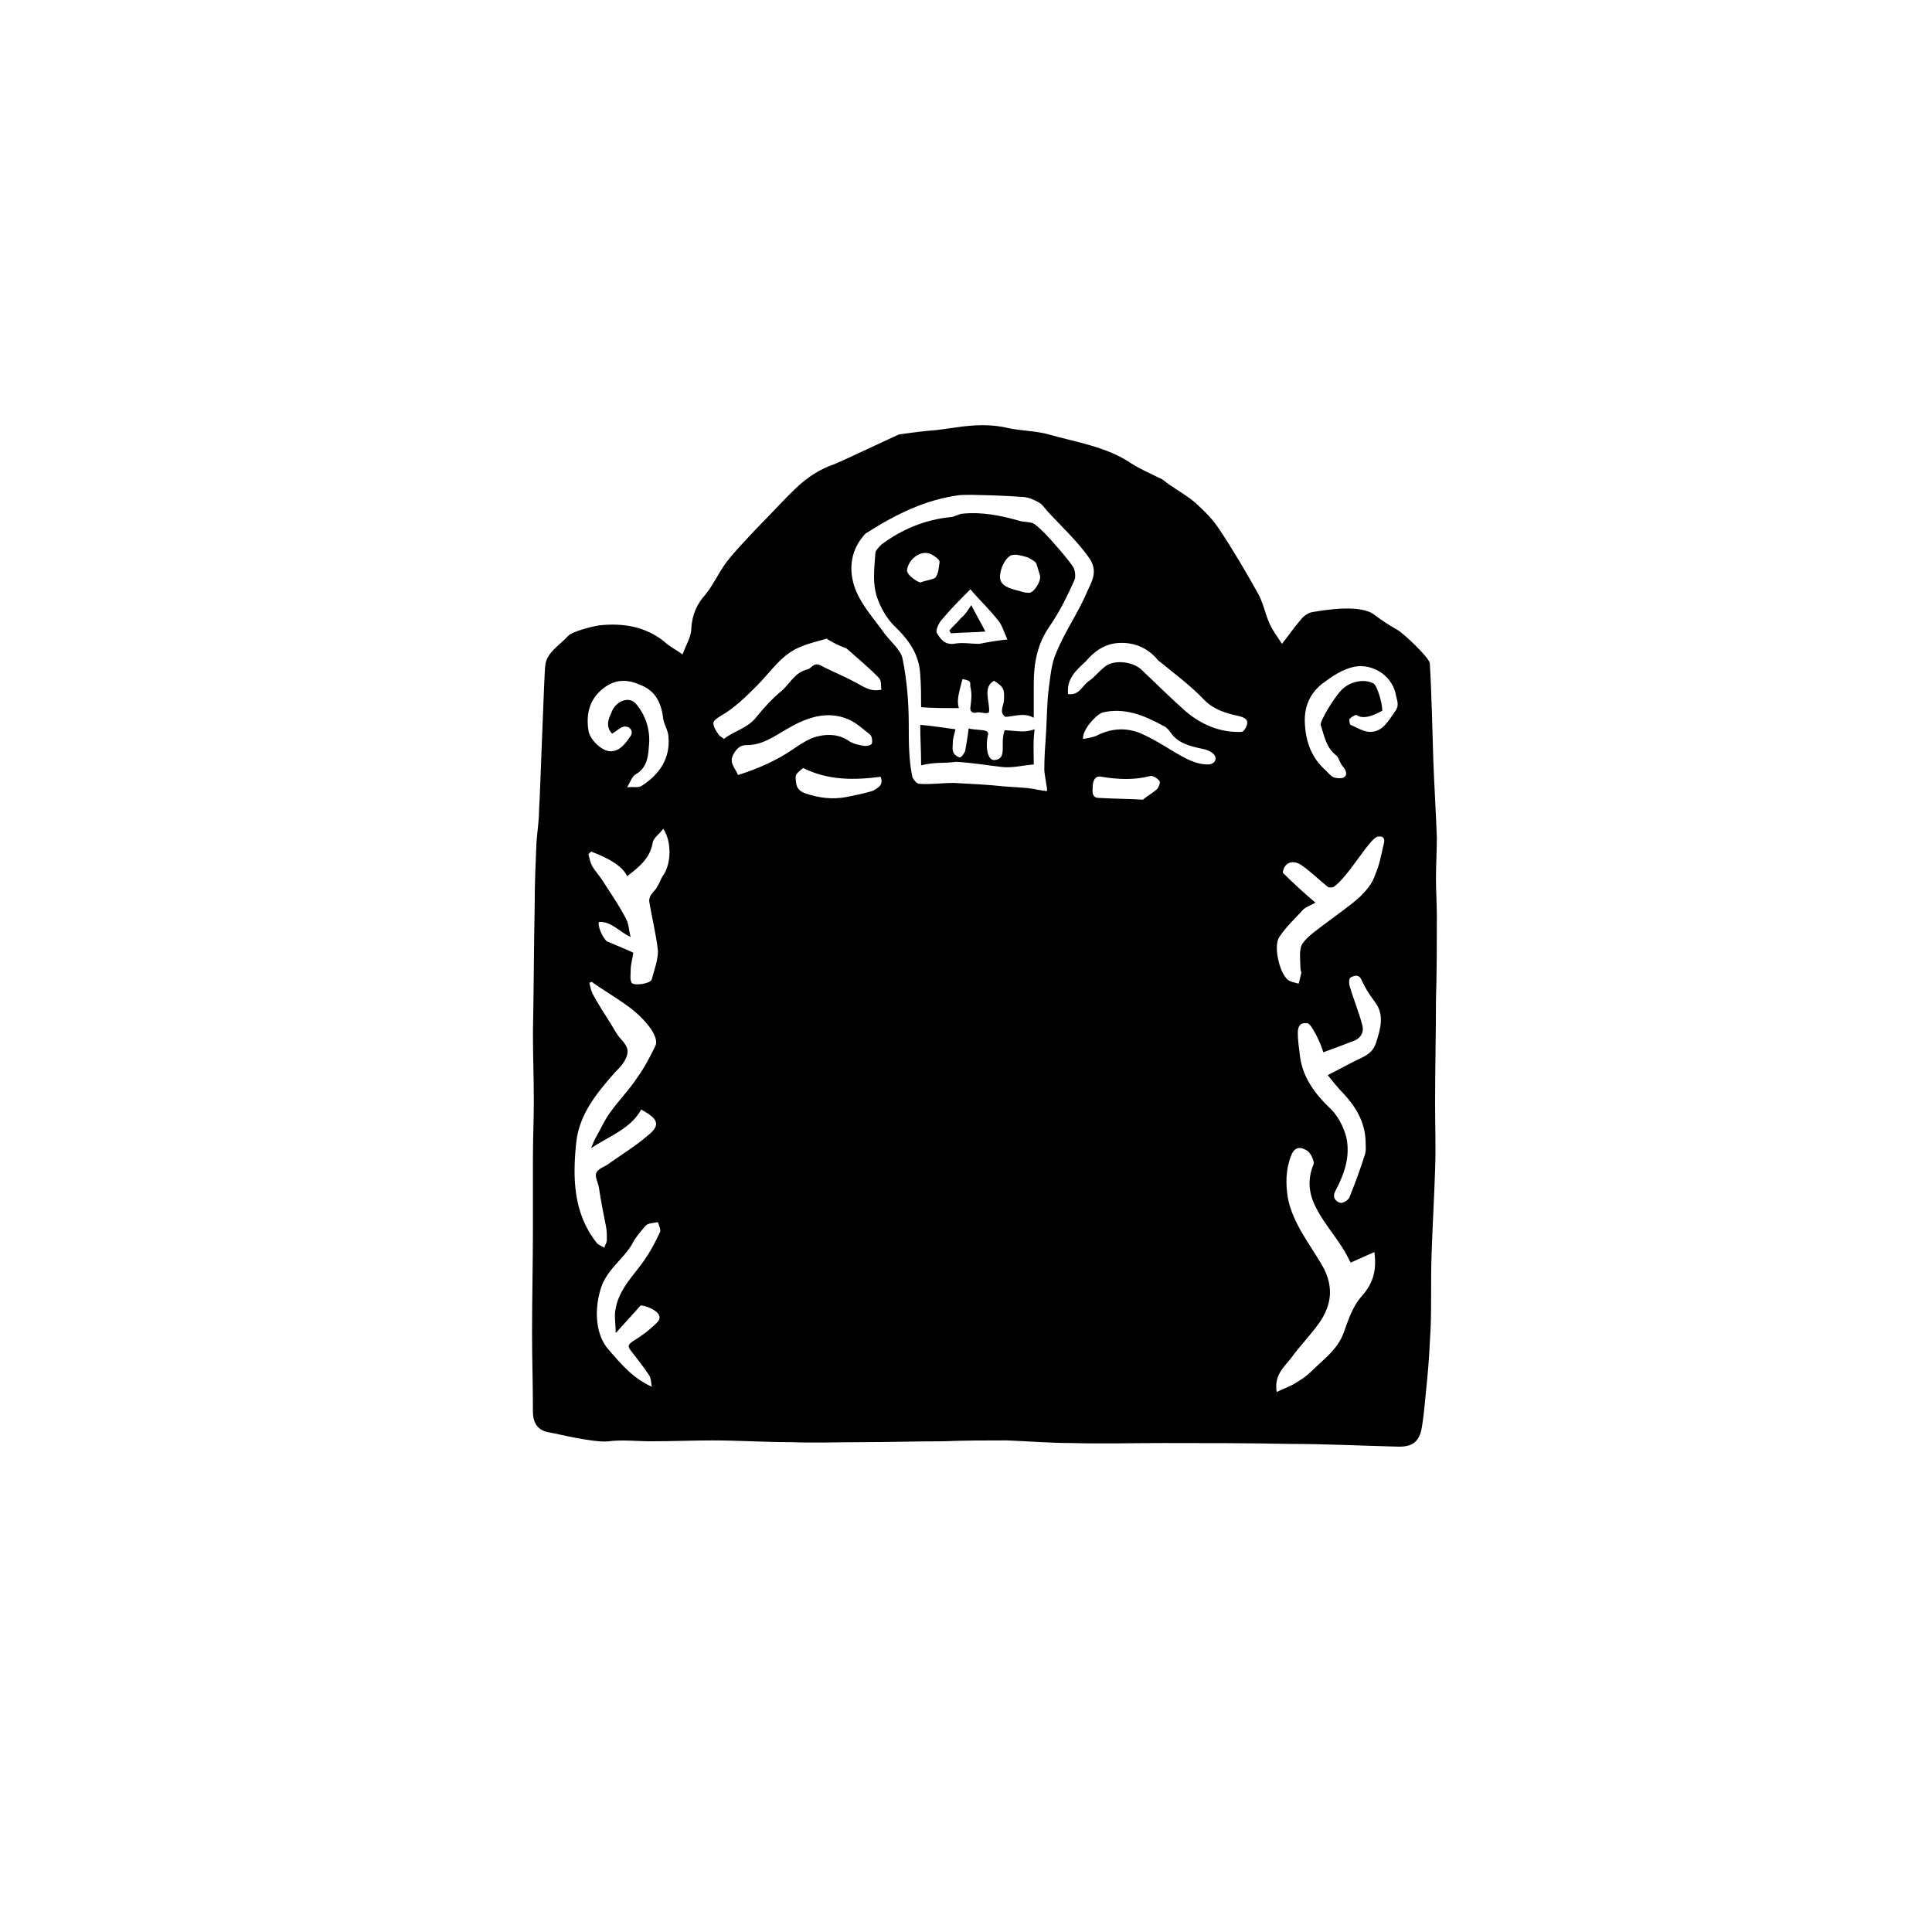 <?xml version="1.0" encoding="UTF-8"?>
<!-- Uploaded to: ICON Repo, www.svgrepo.com, Generator: ICON Repo Mixer Tools -->
<svg fill="#000000" width="800px" height="800px" version="1.1" viewBox="144 144 512 512" xmlns="http://www.w3.org/2000/svg">
 <g>
  <path d="m483.73 314.63c1.867-2.332 3.266-4.434 4.898-6.297 0.699-0.934 1.867-1.867 3.031-2.098 3.965-0.699 13.062-2.098 16.559 0.699 2.566 1.867 3.266 2.332 6.062 3.965 1.398 0.699 8.398 7.231 8.629 8.863 0.465 7.465 0.699 18.191 0.934 25.656 0.234 6.766 0.699 13.762 0.934 20.527 0 3.731-0.234 7.231-0.234 10.961 0 3.266 0.234 6.531 0.234 9.797 0 7.465 0 14.926-0.234 22.391 0 9.098-0.234 18.191-0.234 27.289 0 5.832 0.234 11.664 0 17.727-0.234 7.465-0.699 15.16-0.934 22.625-0.234 6.297 0 12.594-0.234 18.895-0.234 4.664-0.465 9.328-0.934 13.996-0.465 4.199-0.699 8.398-1.398 12.594-0.699 4.199-2.801 5.363-6.996 5.133-9.328-0.234-18.66-0.699-27.988-0.699-11.195-0.234-22.391-0.234-33.586-0.234-8.164 0-16.328 0.234-24.258 0-5.598 0-11.43-0.465-17.027-0.699-5.598 0-11.43 0-17.027 0.234-7.231 0-14.461 0.234-21.691 0.234-6.297 0-12.594 0.234-18.66 0-6.996 0-13.762-0.465-20.758-0.465-5.363 0-10.73 0.234-16.328 0.234-3.731 0-7.465-0.465-11.195 0-3.965 0.465-13.996-2.098-15.629-2.332-3.031-0.465-4.434-2.332-4.434-5.598 0-6.996-0.234-13.762-0.234-20.758 0-9.328 0.234-18.66 0.234-27.988v-18.66c0-4.898 0.234-9.797 0.234-14.926 0-6.062-0.234-11.895-0.234-17.961 0.234-11.195 0.234-22.625 0.465-33.82 0-5.598 0.234-10.961 0.465-16.559 0.234-3.031 0.699-6.062 0.699-8.863 0.234-2.566 1.398-37.32 1.633-38.02 0.234-3.5 3.965-5.598 6.062-7.93 0.934-1.168 6.531-2.566 8.164-2.801 6.297-0.699 12.363 0.234 17.492 4.434 1.168 1.168 2.801 1.867 4.664 3.266 0.934-2.566 2.332-4.664 2.332-6.996 0.234-3.5 1.398-6.297 3.731-8.863 2.098-2.566 3.5-5.832 5.598-8.629 2.332-3.031 5.133-5.832 7.695-8.629 3.731-3.731 7.231-7.695 11.195-11.43 2.801-2.566 6.062-4.664 9.562-5.832 1.867-0.699 16.559-7.695 17.262-7.93 3.266-0.465 6.766-0.934 10.031-1.168 1.633-0.234 3.5-0.465 5.133-0.699 4.664-0.699 9.328-0.934 13.996 0.234 3.5 0.699 7.231 0.699 10.496 1.633 7.465 2.098 15.395 3.266 21.926 7.695 2.566 1.633 5.363 2.801 8.164 4.199 0.699 0.465 1.168 0.934 1.867 1.398 2.332 1.633 4.898 3.031 6.996 4.898 2.332 2.098 4.664 4.434 6.297 6.996 3.731 5.598 6.996 11.195 10.262 17.027 1.398 2.566 1.867 5.363 3.031 7.93 0.949 2.09 2.113 3.488 3.281 5.352zm-62.977 33.355c0-3.266 0.234-6.531 0.465-9.797 0.234-3.965 0.234-7.93 0.699-11.664 0.465-3.266 0.699-6.766 2.098-9.797 2.332-5.598 5.832-10.496 8.164-16.094 1.168-2.566 3.031-5.363 0.234-9.098-3.031-4.199-6.766-7.695-10.262-11.43-0.934-0.934-1.633-2.098-2.566-2.801-1.633-0.934-3.266-1.633-4.898-1.633-2.566-0.234-13.527-0.699-16.328-0.465-9.098 1.168-17.027 5.133-24.723 10.031-0.465 0.234-0.699 0.699-0.934 0.934-3.5 4.199-3.731 9.328-2.098 13.762s5.133 8.164 7.93 12.129c1.633 2.098 4.199 4.199 4.664 6.531 1.168 5.832 1.633 11.664 1.633 17.492 0 4.664 0 9.098 0.934 13.762 0.234 0.699 1.168 1.867 1.867 1.867 3.031 0.234 6.062-0.234 9.098-0.234 4.434 0.234 9.098 0.465 13.527 0.934 2.801 0.234 5.133 0.234 7.93 0.699 0.699 0.234 1.633 0.234 2.332 0.465 0.465-0.234 0.234 0.234 0.934 0 0.234 0.004-0.699-4.426-0.699-5.594zm-120.12 100.3c0.465-1.168 0.934-2.332 1.633-3.5 1.168-2.098 2.098-4.199 3.5-6.062 2.332-3.266 5.133-6.062 7.231-9.328 1.867-2.566 3.266-5.363 4.664-8.164 1.168-2.332-2.332-6.531-5.363-9.098-2.566-2.332-10.496-6.996-11.43-7.93-0.234 0-0.465 0.234-0.699 0.234 0.234 0.934 0.465 2.098 0.934 3.031 1.398 2.566 3.031 5.133 4.664 7.695 0.934 1.398 1.633 3.031 2.801 4.199 1.867 2.098 2.332 3.266 0.934 5.832-0.699 1.168-1.633 2.098-2.566 3.031-4.898 5.598-9.562 11.195-10.262 18.895-0.934 9.098-0.699 18.426 5.363 26.125 0.465 0.699 1.398 0.934 2.098 1.398 0.234-0.699 0.699-1.398 0.699-2.098 0-1.168 0-2.332-0.234-3.5-0.699-3.5-1.398-6.996-1.867-10.262-0.234-1.398-1.168-3.031-0.699-3.965 0.465-1.168 2.332-1.633 3.5-2.566 3.266-2.332 6.766-4.434 10.031-7.231 3.266-2.566 3.031-4.199-0.465-6.297-0.465-0.234-0.699-0.465-1.168-0.699-2.801 5.125-8.398 6.992-13.297 10.258zm207.59 27.523c-2.098 0.934-4.199 1.867-6.297 2.801-0.699-1.398-1.398-2.801-2.332-4.199-2.098-3.266-4.664-6.297-6.531-9.797-2.098-3.731-2.801-7.695-0.934-12.129 0.234-0.699-0.699-2.801-1.633-3.5-1.168-0.699-3.031-1.633-4.199 0.934-1.633 3.965-1.633 7.93-0.934 11.895 1.398 6.531 5.598 11.664 8.863 17.262 1.867 3.031 2.801 6.766 1.867 10.262-0.465 1.867-1.398 3.731-2.566 5.363-2.332 3.266-5.133 6.062-7.465 9.328-1.867 2.332-4.434 4.434-3.731 8.863 1.867-0.934 3.5-1.398 4.898-2.332 1.633-0.934 3.031-1.867 4.434-3.266 3.031-3.031 6.766-5.598 8.398-10.031 1.168-3.266 2.332-6.766 4.434-9.328 3.262-3.496 4.43-6.996 3.727-12.125zm-17.727-60.645c-1.867-0.234-2.566 0.699-2.566 2.566 0 1.633 0.234 3.5 0.465 5.133 0.465 6.297 3.965 10.961 8.398 15.16 1.867 1.867 3.266 4.664 3.965 7.231 1.168 5.133-0.465 9.797-2.801 14.227-0.934 1.633-0.234 2.801 1.168 3.266 0.699 0.234 2.332-0.699 2.566-1.633 1.398-3.5 2.801-7.231 3.965-10.961 0.465-1.168 0.234-2.566 0.234-3.965-0.234-4.898-2.566-8.863-5.832-12.363-1.633-1.633-3.031-3.5-4.199-4.898 3.266-1.633 6.062-3.266 9.098-4.664 1.867-0.934 3.031-1.867 3.731-3.965 1.168-3.731 2.332-7.465-0.465-10.961-1.398-1.867-2.566-3.731-3.5-5.832-0.699-1.398-1.867-0.934-2.801-0.465-0.465 0.234-0.465 1.633-0.234 2.332 0.934 3.266 2.332 6.531 3.266 10.031 0.699 2.332-0.465 3.965-2.801 4.664-2.332 0.934-4.898 1.867-7.465 2.801-0.691-2.574-3.258-7.703-4.191-7.703zm-178.66-18.66c-0.234 1.633-0.699 3.031-0.699 4.664 0 1.168-0.234 2.332 0.234 3.266 0.699 0.934 5.133 0.234 5.363-0.934 0.699-2.566 1.633-5.133 1.633-7.465-0.465-4.434-1.633-8.863-2.332-13.297 0-0.465 0.234-1.398 0.699-1.867 0.465-0.699 1.168-1.168 1.398-1.867 0.699-0.934 0.934-2.098 1.633-3.031 2.098-3.031 2.332-8.863 0-12.363-0.934 1.398-2.566 2.332-2.801 3.731-0.699 4.199-3.731 6.531-6.766 8.863-1.633-3.731-8.398-6.062-9.562-6.531-0.234 0.234-0.465 0.465-0.699 0.699 0.234 0.934 0.465 2.098 0.934 3.031 0.934 1.633 2.332 3.031 3.266 4.664 2.098 3.266 4.199 6.297 5.832 9.562 0.699 1.398 0.699 3.031 1.168 4.664-2.801-1.168-5.133-4.199-8.398-3.965-0.465 0.934 0.934 4.199 2.098 5.133 1.637 0.711 6.766 2.809 7 3.043zm198.49-64.145c-0.234 0-4.434 2.801-6.766 1.168-0.234-0.234-1.398 0.465-1.867 0.934-0.234 0.234 0 1.633 0.234 1.633 1.633 0.699 3.5 1.867 5.133 1.867 3.5 0 4.898-3.031 6.766-5.598 1.168-1.633 0.234-3.031 0-4.664-1.168-4.898-6.297-7.93-10.961-6.996-3.266 0.699-5.832 2.566-8.398 4.434-3.266 2.566-4.898 6.062-4.664 10.496 0.234 5.133 1.867 9.328 5.598 12.594 0.699 0.699 1.398 1.633 2.332 1.867 3.266 0.699 3.731-1.168 2.098-3.031-0.699-0.699-0.934-2.098-1.633-2.801-2.801-2.098-3.266-5.363-4.199-8.164-0.234-0.934 3.5-7.231 5.598-9.328s5.832-3.031 8.398-1.633c0.934 0.461 2.332 5.125 2.332 7.223zm-17.727 50.848c-1.633 0.934-2.566 1.168-3.266 1.867-2.098 2.332-4.434 4.434-6.297 7.231-1.633 2.332 0 9.562 2.332 11.43 0.699 0.465 1.867 0.699 2.801 0.934 0.234-0.934 0.465-1.867 0.699-2.801 0-0.465-0.234-0.699-0.234-1.168 0-2.098-0.465-4.898 0.465-6.531 1.398-2.098 3.965-3.731 6.062-5.363 3.031-2.332 6.531-4.664 9.328-7.231 1.633-1.633 3.266-3.5 3.965-5.832 1.168-2.566 1.633-5.598 2.332-8.398 0.234-1.168-0.234-1.867-1.633-1.633-2.098 0.234-7.695 10.496-11.664 13.297-0.465 0.234-1.398 0.234-1.633 0-2.332-1.867-4.434-3.965-6.766-5.598-2.566-1.867-4.898-0.699-5.133 1.867 2.809 2.801 5.609 5.367 8.641 7.93zm-185.43 114.06c0-2.566-0.465-4.664 0-6.531 0.934-5.133 4.664-8.629 7.465-12.594 1.633-2.332 3.031-4.898 4.199-7.465 0.465-0.699-0.234-1.867-0.465-2.801-1.168 0.234-2.566 0.234-3.266 0.934-1.398 1.633-2.801 3.266-3.731 5.133-2.566 4.199-6.996 6.766-8.398 12.363-1.398 5.133-1.168 11.43 2.332 15.395 3.266 3.731 6.297 7.465 11.43 9.797-0.234-1.398-0.234-2.332-0.699-3.031-1.398-2.098-3.031-4.199-4.664-6.297-1.168-1.398-0.934-1.867 0.465-2.801 2.332-1.398 4.434-3.031 6.297-4.898 2.801-2.801-4.199-4.898-4.434-4.434-1.867 2.098-3.965 4.43-6.531 7.231zm55.977-184.03c-2.332 0.699-4.664 1.168-6.766 2.098-5.133 1.867-8.164 6.766-11.664 10.262-3.031 3.031-6.062 6.062-9.797 8.164-0.699 0.465-1.867 1.168-1.867 1.867 0 0.934 0.699 2.098 1.398 3.031 0.234 0.465 0.934 0.699 1.398 1.168 2.566-2.098 6.297-2.801 8.629-5.832 2.098-2.566 4.199-4.898 6.766-6.996 2.098-1.867 3.5-4.898 6.766-5.598 0.934-0.234 1.633-1.867 3.266-1.168 3.031 1.633 6.062 2.801 9.098 4.434 2.332 1.168 4.199 2.801 7.231 2.098-0.234-0.934 0-2.098-0.465-2.801-0.699-1.168-8.863-8.164-8.863-8.164-2.094-0.695-5.129-2.328-5.129-2.562zm63.91 14.695c3.031 0.465 3.731-2.332 5.598-3.5 1.633-1.168 2.801-2.801 4.434-3.965 2.332-1.633 6.996-1.168 9.328 0.934 3.965 3.731 7.93 7.695 11.895 11.195 4.199 3.5 9.098 5.598 14.695 5.363 0.465 0 0.934-0.699 1.168-1.168 0.934-1.867 0-2.566-1.867-3.031-3.266-0.699-6.531-1.633-9.098-4.199-3.5-3.731-7.93-6.996-11.895-10.262-0.465-0.234-0.699-0.699-0.934-0.934-2.801-3.031-6.297-4.199-10.031-3.965-3.5 0.234-6.297 2.098-8.629 4.898-2.566 2.336-5.129 4.668-4.664 8.633zm-116.86 24.723c1.633-0.234 3.031 0.234 3.965-0.465 4.664-3.031 7.465-7.231 6.996-12.828 0-1.633-1.168-3.266-1.398-4.898-0.465-3.965-1.867-7.231-5.832-8.863-3.031-1.398-6.297-1.867-9.562 0.465-3.965 2.801-5.133 6.766-4.434 11.43 0.234 2.332 3.5 5.598 5.832 5.598 2.566 0 3.965-2.098 5.133-3.731 1.168-1.398 0.234-3.031-1.633-2.801-0.934 0.234-1.867 1.168-3.031 1.867 0 0-0.465-0.465-0.699-0.934-0.934-1.867 0-3.5 0.699-5.133 1.168-2.566 4.434-3.965 6.297-1.867 2.566 3.031 3.731 6.766 3.5 10.496-0.234 2.801-0.234 6.297-3.5 8.164-0.934 0.469-1.398 1.867-2.332 3.5zm29.391-3.266c5.133-1.633 10.031-3.731 14.461-6.766 2.098-1.398 4.434-3.031 6.766-3.5 2.801-0.699 5.832-0.465 8.398 1.398 1.168 0.699 2.566 0.934 3.965 1.168 0.699 0 1.867-0.234 1.867-0.699 0.234-0.699 0-1.867-0.465-2.332-1.867-1.398-3.5-3.031-5.598-3.965-5.832-2.566-11.43-0.465-16.559 2.566-3.266 1.867-6.297 4.199-10.496 4.199-1.633 0-2.566 0.699-3.5 2.332-1.406 2.332 0.457 3.734 1.16 5.598zm91.43-9.562c1.398-0.234 2.801-0.465 3.731-0.934 3.731-1.867 7.465-2.098 11.195-0.699 3.266 1.398 6.297 3.266 9.328 5.133 2.801 1.633 5.598 3.266 8.863 3.266 1.633 0 2.566-1.398 1.633-2.566-0.465-0.699-1.633-1.168-2.332-1.398-3.031-0.699-6.297-1.168-8.629-3.731-0.699-0.934-1.398-2.098-2.566-2.566-5.133-2.801-10.262-4.898-16.094-3.5-1.863 0.699-5.363 4.664-5.129 6.996zm-53.645 10.031c-7.231 0.934-13.996 0.934-20.527-2.332-2.332 1.867-2.098 1.867-1.867 3.965 0.234 1.633 1.168 2.332 2.566 2.801 3.5 1.168 6.996 1.633 10.73 0.934 2.332-0.465 4.664-0.934 6.996-1.633 1.168-0.703 3.035-1.402 2.102-3.734zm69.504 6.062c1.398-1.168 2.801-1.867 3.731-2.801 0.465-0.465 0.934-1.633 0.699-2.098-0.465-0.699-1.633-1.398-2.332-1.398-4.434 1.168-8.629 0.934-13.062 0.234-1.867-0.465-2.332 1.398-2.332 2.566 0 0.934-0.465 3.031 1.633 3.031 3.969 0.234 7.934 0.234 11.664 0.465z"/>
  <path d="m417.96 334.22c-2.566-1.398-4.664-0.465-7.465-0.234-1.867-1.168-0.465-3.031-0.465-4.199 0.234-3.031 0-3.731-2.566-5.363-3.266 1.633-0.934 6.062-1.398 8.398-0.934 0.465-2.332-0.234-3.266 0-0.699 0.234-1.867 0-1.633-1.398 0.234-1.867 0.465-3.5 0-5.363-0.234-0.934 0.699-1.633-2.098-2.098-0.934 3.5-1.633 5.832-0.934 7.695-3.266 0-6.531 0-10.031-0.234 0-2.801 0-5.832-0.234-8.629-0.234-4.898-2.566-8.629-6.062-12.129-2.332-2.098-3.965-4.664-5.133-7.695-1.633-4.199-0.934-8.398-0.699-12.363 0-0.699 0.934-1.633 1.633-2.332 5.363-3.965 11.43-6.531 18.191-7.231 1.168 0 2.332-0.934 3.5-0.934 4.898-0.465 9.797 0.465 14.695 1.867 1.398 0.465 3.266 0.234 4.199 0.934 2.098 1.633 3.731 3.5 5.363 5.363 1.633 1.867 3.5 3.965 4.898 6.062 0.465 0.934 0.699 2.566 0.234 3.5-1.867 4.199-3.965 8.398-6.531 12.129-3.266 4.664-4.199 9.797-4.199 15.16v9.094zm-6.996-20.758c-0.934-2.098-1.398-3.731-2.332-4.898-2.332-3.031-5.133-5.598-7.465-8.398-2.801 2.801-5.133 5.133-7.465 7.93-0.934 0.934-1.867 3.031-1.398 3.731 0.934 1.398 1.867 3.031 4.434 2.801 2.098-0.465 4.434 0 6.766 0 2.328-0.465 5.129-0.93 7.461-1.164zm3.266-12.828c0.699 0.234 1.398 0.465 2.332 0.465 1.398 0.234 3.5-3.266 3.031-4.664-0.465-1.633-0.465-1.398-0.934-3.031-0.234-0.699-1.867-1.398-2.098-1.633-1.633-0.465-3.731-1.168-4.898-0.465-1.398 0.934-2.332 3.031-2.566 4.664-0.465 2.562 0.934 3.731 5.133 4.664zm-26.125-2.332c1.168-0.465 3.031-0.699 3.731-1.168 0.934-1.168 0.934-2.801 1.168-4.199 0-0.699-1.398-1.633-2.332-2.098-2.566-1.168-5.832 1.168-6.297 4.199-0.234 1.398 3.5 3.731 3.731 3.266z"/>
  <path d="m417.96 346.59c-2.801 0.234-5.598 0.934-8.164 0.699-4.199-0.465-8.164-1.168-12.363-1.398-3.5 0.465-5.598 0-9.328 0.934 0-3.965-0.234-7.465-0.234-10.73 2.801 0.234 5.832 0.699 9.328 1.168-0.234 1.168-0.699 2.332-0.699 3.731 0 0.934-0.234 1.633 0.234 2.566 0.234 0.465 1.168 1.168 1.633 1.168 0.465 0 1.168-1.168 1.398-1.633 0.465-2.566 0.699-3.965 0.934-6.062 1.633 0.465 3.266 0.234 4.664 0.699 0.234 0 0.699 0.699 0.465 0.934-0.699 3.031-0.234 6.766 1.633 6.766 3.731-0.234 1.398-4.434 2.801-7.93 3.965 0.234 5.133 0.699 7.93-0.234-0.461 3.258-0.23 6.059-0.23 9.324z"/>
  <path d="m401.4 304.37c1.168 2.332 2.566 4.664 3.731 6.996-3.031 0.234-6.062 0.234-9.098 0.465-0.234-0.234-0.234-0.465-0.465-0.699 0.934-1.168 2.098-2.098 3.031-3.266 1.168-0.93 1.867-2.098 2.801-3.496z"/>
 </g>
</svg>
